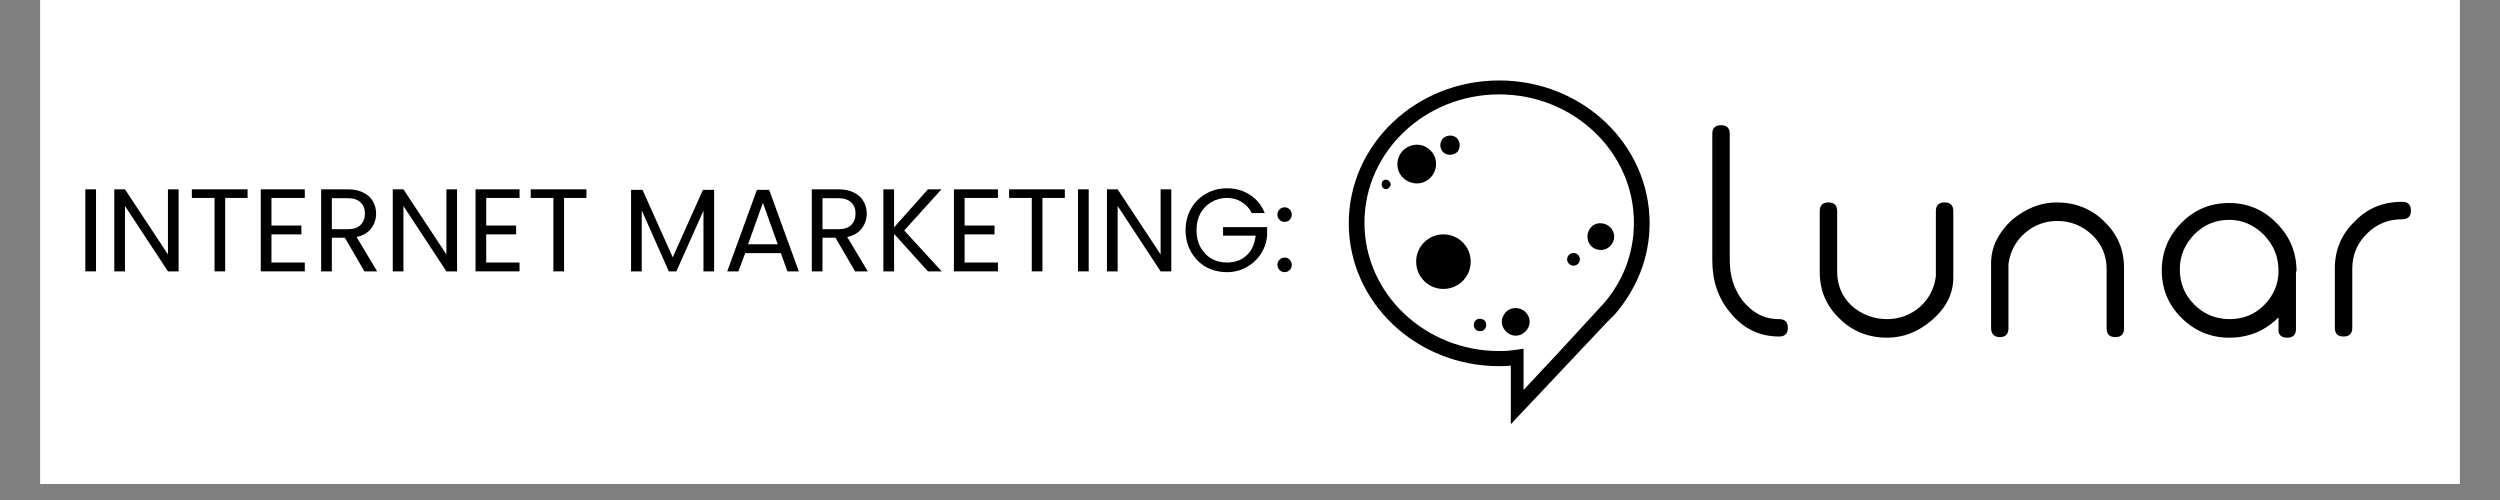 <svg xmlns="http://www.w3.org/2000/svg" xmlns:xlink="http://www.w3.org/1999/xlink" width="200" zoomAndPan="magnify" viewBox="0 0 150 30" height="40" preserveAspectRatio="xMidYMid meet" version="1.0"><rect x="0" y="0" width="150" height="30" fill="#808080" stroke="none"/><defs><g/><clipPath id="0e758dc098"><path d="M 2.418 0 L 147.578 0 L 147.578 29.031 L 2.418 29.031 Z M 2.418 0 " clip-rule="nonzero"/></clipPath></defs><g clip-path="url(#0e758dc098)"><path fill="#ffffff" d="M 2.418 0 L 147.582 0 L 147.582 29.031 L 2.418 29.031 Z M 2.418 0 " fill-opacity="1" fill-rule="nonzero"/><path fill="#ffffff" d="M 2.418 0 L 147.582 0 L 147.582 29.031 L 2.418 29.031 Z M 2.418 0 " fill-opacity="1" fill-rule="nonzero"/></g><path fill="#000000" d="M 89.949 21.062 C 85.492 21.062 81.867 17.613 81.867 13.363 C 81.867 9.113 85.492 5.664 89.949 5.664 C 94.41 5.664 98.035 9.113 98.035 13.363 C 98.035 15.211 97.371 16.883 96.223 18.207 C 96.082 18.348 95.945 18.52 95.805 18.66 L 93.367 21.309 L 91.414 23.398 L 91.414 20.926 C 91.172 20.961 90.891 20.996 90.613 21.031 C 90.402 21.062 90.16 21.062 89.949 21.062 Z M 96.398 19.355 L 96.883 18.871 C 98.176 17.371 98.977 15.488 98.977 13.398 C 98.977 8.66 94.934 4.828 89.949 4.828 C 84.969 4.828 80.926 8.66 80.926 13.398 C 80.926 18.137 84.969 21.969 89.949 21.969 C 90.195 21.969 90.438 21.969 90.648 21.934 L 90.648 25.453 Z M 96.398 19.355 " fill-opacity="1" fill-rule="evenodd"/><path fill="#000000" d="M 82.98 11.273 C 83.086 11.379 83.262 11.379 83.363 11.238 C 83.469 11.133 83.469 10.961 83.332 10.855 C 83.227 10.75 83.051 10.75 82.945 10.891 C 82.879 10.996 82.879 11.168 82.98 11.273 Z M 82.98 11.273 " fill-opacity="1" fill-rule="evenodd"/><path fill="#000000" d="M 84.133 9.078 C 83.715 9.566 83.75 10.297 84.234 10.715 C 84.723 11.133 85.457 11.098 85.875 10.609 C 86.293 10.125 86.258 9.391 85.77 8.973 C 85.316 8.555 84.586 8.59 84.133 9.078 Z M 84.133 9.078 " fill-opacity="1" fill-rule="evenodd"/><path fill="#000000" d="M 86.605 9.148 C 86.848 9.355 87.234 9.32 87.441 9.113 C 87.652 8.867 87.617 8.484 87.406 8.277 C 87.164 8.066 86.781 8.102 86.57 8.312 C 86.363 8.555 86.363 8.902 86.605 9.148 Z M 86.605 9.148 " fill-opacity="1" fill-rule="evenodd"/><path fill="#000000" d="M 86.605 14.062 C 85.699 14.062 84.969 14.793 84.969 15.699 C 84.969 16.605 85.699 17.336 86.605 17.336 C 87.512 17.336 88.242 16.605 88.242 15.699 C 88.242 14.793 87.512 14.062 86.605 14.062 Z M 86.605 14.062 " fill-opacity="1" fill-rule="evenodd"/><path fill="#000000" d="M 89.012 19.184 C 88.836 19.078 88.59 19.113 88.488 19.289 C 88.383 19.461 88.418 19.707 88.59 19.809 C 88.766 19.914 89.012 19.879 89.113 19.707 C 89.219 19.531 89.184 19.289 89.012 19.184 Z M 89.012 19.184 " fill-opacity="1" fill-rule="evenodd"/><path fill="#000000" d="M 90.266 18.836 C 89.984 19.219 90.09 19.707 90.473 19.984 C 90.855 20.262 91.344 20.16 91.625 19.773 C 91.902 19.391 91.797 18.902 91.414 18.625 C 91.031 18.383 90.508 18.449 90.266 18.836 Z M 90.266 18.836 " fill-opacity="1" fill-rule="evenodd"/><path fill="#000000" d="M 94.41 15.176 C 94.203 15.176 94.027 15.352 94.027 15.559 C 94.027 15.77 94.203 15.941 94.41 15.941 C 94.621 15.941 94.793 15.77 94.793 15.559 C 94.793 15.352 94.621 15.176 94.41 15.176 Z M 94.41 15.176 " fill-opacity="1" fill-rule="evenodd"/><path fill="#000000" d="M 95.246 14.199 C 95.246 14.652 95.594 15 96.047 15 C 96.5 15 96.852 14.617 96.852 14.199 C 96.852 13.746 96.465 13.398 96.047 13.398 C 95.594 13.363 95.246 13.746 95.246 14.199 Z M 95.246 14.199 " fill-opacity="1" fill-rule="evenodd"/><path fill="#000000" d="M 102.738 8.031 L 102.738 15.629 C 102.738 16.848 103.086 17.895 103.82 18.766 C 104.586 19.707 105.562 20.191 106.746 20.191 C 107.094 20.191 107.27 20.02 107.27 19.672 C 107.27 19.32 107.094 19.148 106.746 19.148 C 105.84 19.148 105.145 18.766 104.551 18.031 C 104.027 17.336 103.785 16.535 103.785 15.629 L 103.785 8.031 C 103.785 7.684 103.609 7.512 103.262 7.512 C 102.914 7.512 102.738 7.684 102.738 8.031 Z M 109.707 12.145 C 109.359 12.145 109.184 12.32 109.184 12.668 L 109.184 16.324 C 109.184 17.406 109.566 18.348 110.371 19.113 C 111.137 19.879 112.113 20.262 113.227 20.262 C 114.203 20.262 115.109 19.914 115.945 19.184 C 116.781 18.449 117.199 17.613 117.199 16.641 L 117.199 12.668 C 117.199 12.32 117.023 12.145 116.676 12.145 C 116.328 12.145 116.152 12.32 116.152 12.668 L 116.152 16.57 C 115.98 18.066 114.727 19.148 113.227 19.148 C 112.426 19.148 111.695 18.871 111.102 18.348 C 110.508 17.789 110.23 17.094 110.23 16.289 L 110.23 12.668 C 110.23 12.32 110.055 12.145 109.707 12.145 Z M 119.465 15.805 L 119.465 19.672 C 119.465 20.02 119.637 20.227 119.988 20.227 C 120.336 20.227 120.508 20.055 120.508 19.672 L 120.508 15.836 C 120.613 15.105 120.926 14.48 121.484 13.992 C 122.043 13.504 122.703 13.258 123.438 13.258 C 124.238 13.258 124.934 13.539 125.527 14.094 C 126.117 14.652 126.398 15.352 126.398 16.152 L 126.398 19.707 C 126.398 20.055 126.57 20.227 126.922 20.227 C 127.27 20.227 127.441 20.055 127.441 19.707 L 127.441 16.082 C 127.441 14.965 127.059 14.062 126.258 13.293 C 125.492 12.527 124.516 12.145 123.402 12.145 C 122.461 12.145 121.555 12.492 120.684 13.223 C 119.883 13.992 119.465 14.828 119.465 15.805 Z M 137.793 16.289 C 137.793 15.176 137.41 14.199 136.605 13.398 C 135.84 12.598 134.863 12.18 133.75 12.18 C 132.637 12.18 131.695 12.562 130.895 13.363 C 130.125 14.129 129.707 15.105 129.707 16.223 C 129.707 17.336 130.09 18.277 130.895 19.078 C 131.66 19.844 132.637 20.262 133.75 20.262 C 134.934 20.262 135.91 19.844 136.711 19.043 L 136.711 19.742 C 136.676 20.09 136.887 20.262 137.234 20.262 C 137.582 20.262 137.758 20.09 137.758 19.742 L 137.758 16.289 Z M 133.785 19.148 C 132.984 19.148 132.25 18.871 131.66 18.277 C 131.066 17.684 130.789 16.988 130.789 16.152 C 130.789 15.316 131.102 14.652 131.66 14.062 C 132.25 13.469 132.949 13.191 133.75 13.191 C 134.551 13.191 135.25 13.504 135.84 14.094 C 136.434 14.723 136.711 15.418 136.711 16.258 C 136.711 17.059 136.398 17.754 135.84 18.312 C 135.281 18.871 134.586 19.148 133.785 19.148 Z M 140.09 16.117 L 140.09 19.672 C 140.09 20.02 140.266 20.191 140.613 20.191 C 140.961 20.191 141.137 20.02 141.137 19.672 L 141.137 16.117 C 141.137 15.316 141.414 14.617 142.008 14.027 C 142.602 13.434 143.297 13.156 144.133 13.156 C 144.48 13.156 144.656 12.98 144.656 12.633 C 144.656 12.285 144.48 12.109 144.133 12.109 C 142.984 12.109 142.043 12.492 141.277 13.293 C 140.477 14.062 140.09 15 140.09 16.117 Z M 140.09 16.117 " fill-opacity="1" fill-rule="evenodd"/><g fill="#000000" fill-opacity="1"><g transform="translate(4.573, 16.282)"><g><path d="M 1.188 -4.922 L 1.188 0 L 0.547 0 L 0.547 -4.922 Z M 1.188 -4.922 "/></g></g></g><g fill="#000000" fill-opacity="1"><g transform="translate(6.311, 16.282)"><g><path d="M 4.406 0 L 3.766 0 L 1.188 -3.922 L 1.188 0 L 0.547 0 L 0.547 -4.922 L 1.188 -4.922 L 3.766 -1.016 L 3.766 -4.922 L 4.406 -4.922 Z M 4.406 0 "/></g></g></g><g fill="#000000" fill-opacity="1"><g transform="translate(11.277, 16.282)"><g><path d="M 3.578 -4.922 L 3.578 -4.406 L 2.234 -4.406 L 2.234 0 L 1.594 0 L 1.594 -4.406 L 0.234 -4.406 L 0.234 -4.922 Z M 3.578 -4.922 "/></g></g></g><g fill="#000000" fill-opacity="1"><g transform="translate(15.099, 16.282)"><g><path d="M 1.188 -4.406 L 1.188 -2.75 L 2.984 -2.75 L 2.984 -2.219 L 1.188 -2.219 L 1.188 -0.531 L 3.188 -0.531 L 3.188 0 L 0.547 0 L 0.547 -4.922 L 3.188 -4.922 L 3.188 -4.406 Z M 1.188 -4.406 "/></g></g></g><g fill="#000000" fill-opacity="1"><g transform="translate(18.723, 16.282)"><g><path d="M 3.141 0 L 1.969 -2.016 L 1.188 -2.016 L 1.188 0 L 0.547 0 L 0.547 -4.922 L 2.141 -4.922 C 2.504 -4.922 2.812 -4.859 3.062 -4.734 C 3.32 -4.609 3.516 -4.438 3.641 -4.219 C 3.773 -4 3.844 -3.75 3.844 -3.469 C 3.844 -3.133 3.742 -2.836 3.547 -2.578 C 3.348 -2.316 3.055 -2.145 2.672 -2.062 L 3.906 0 Z M 1.188 -2.531 L 2.141 -2.531 C 2.484 -2.531 2.738 -2.613 2.906 -2.781 C 3.082 -2.957 3.172 -3.188 3.172 -3.469 C 3.172 -3.758 3.082 -3.984 2.906 -4.141 C 2.738 -4.305 2.484 -4.391 2.141 -4.391 L 1.188 -4.391 Z M 1.188 -2.531 "/></g></g></g><g fill="#000000" fill-opacity="1"><g transform="translate(23.018, 16.282)"><g><path d="M 4.406 0 L 3.766 0 L 1.188 -3.922 L 1.188 0 L 0.547 0 L 0.547 -4.922 L 1.188 -4.922 L 3.766 -1.016 L 3.766 -4.922 L 4.406 -4.922 Z M 4.406 0 "/></g></g></g><g fill="#000000" fill-opacity="1"><g transform="translate(27.985, 16.282)"><g><path d="M 1.188 -4.406 L 1.188 -2.75 L 2.984 -2.75 L 2.984 -2.219 L 1.188 -2.219 L 1.188 -0.531 L 3.188 -0.531 L 3.188 0 L 0.547 0 L 0.547 -4.922 L 3.188 -4.922 L 3.188 -4.406 Z M 1.188 -4.406 "/></g></g></g><g fill="#000000" fill-opacity="1"><g transform="translate(31.609, 16.282)"><g><path d="M 3.578 -4.922 L 3.578 -4.406 L 2.234 -4.406 L 2.234 0 L 1.594 0 L 1.594 -4.406 L 0.234 -4.406 L 0.234 -4.922 Z M 3.578 -4.922 "/></g></g></g><g fill="#000000" fill-opacity="1"><g transform="translate(35.431, 16.282)"><g/></g></g><g fill="#000000" fill-opacity="1"><g transform="translate(37.317, 16.282)"><g><path d="M 5.531 -4.891 L 5.531 0 L 4.891 0 L 4.891 -3.641 L 3.266 0 L 2.812 0 L 1.188 -3.656 L 1.188 0 L 0.547 0 L 0.547 -4.891 L 1.234 -4.891 L 3.047 -0.844 L 4.859 -4.891 Z M 5.531 -4.891 "/></g></g></g><g fill="#000000" fill-opacity="1"><g transform="translate(43.399, 16.282)"><g><path d="M 3.453 -1.094 L 1.312 -1.094 L 0.906 0 L 0.234 0 L 2.016 -4.891 L 2.75 -4.891 L 4.531 0 L 3.844 0 Z M 3.266 -1.625 L 2.375 -4.109 L 1.484 -1.625 Z M 3.266 -1.625 "/></g></g></g><g fill="#000000" fill-opacity="1"><g transform="translate(48.161, 16.282)"><g><path d="M 3.141 0 L 1.969 -2.016 L 1.188 -2.016 L 1.188 0 L 0.547 0 L 0.547 -4.922 L 2.141 -4.922 C 2.504 -4.922 2.812 -4.859 3.062 -4.734 C 3.32 -4.609 3.516 -4.438 3.641 -4.219 C 3.773 -4 3.844 -3.75 3.844 -3.469 C 3.844 -3.133 3.742 -2.836 3.547 -2.578 C 3.348 -2.316 3.055 -2.145 2.672 -2.062 L 3.906 0 Z M 1.188 -2.531 L 2.141 -2.531 C 2.484 -2.531 2.738 -2.613 2.906 -2.781 C 3.082 -2.957 3.172 -3.188 3.172 -3.469 C 3.172 -3.758 3.082 -3.984 2.906 -4.141 C 2.738 -4.305 2.484 -4.391 2.141 -4.391 L 1.188 -4.391 Z M 1.188 -2.531 "/></g></g></g><g fill="#000000" fill-opacity="1"><g transform="translate(52.456, 16.282)"><g><path d="M 3.219 0 L 1.188 -2.25 L 1.188 0 L 0.547 0 L 0.547 -4.922 L 1.188 -4.922 L 1.188 -2.641 L 3.219 -4.922 L 4.031 -4.922 L 1.797 -2.453 L 4.047 0 Z M 3.219 0 "/></g></g></g><g fill="#000000" fill-opacity="1"><g transform="translate(56.688, 16.282)"><g><path d="M 1.188 -4.406 L 1.188 -2.75 L 2.984 -2.75 L 2.984 -2.219 L 1.188 -2.219 L 1.188 -0.531 L 3.188 -0.531 L 3.188 0 L 0.547 0 L 0.547 -4.922 L 3.188 -4.922 L 3.188 -4.406 Z M 1.188 -4.406 "/></g></g></g><g fill="#000000" fill-opacity="1"><g transform="translate(60.312, 16.282)"><g><path d="M 3.578 -4.922 L 3.578 -4.406 L 2.234 -4.406 L 2.234 0 L 1.594 0 L 1.594 -4.406 L 0.234 -4.406 L 0.234 -4.922 Z M 3.578 -4.922 "/></g></g></g><g fill="#000000" fill-opacity="1"><g transform="translate(64.134, 16.282)"><g><path d="M 1.188 -4.922 L 1.188 0 L 0.547 0 L 0.547 -4.922 Z M 1.188 -4.922 "/></g></g></g><g fill="#000000" fill-opacity="1"><g transform="translate(65.871, 16.282)"><g><path d="M 4.406 0 L 3.766 0 L 1.188 -3.922 L 1.188 0 L 0.547 0 L 0.547 -4.922 L 1.188 -4.922 L 3.766 -1.016 L 3.766 -4.922 L 4.406 -4.922 Z M 4.406 0 "/></g></g></g><g fill="#000000" fill-opacity="1"><g transform="translate(70.838, 16.282)"><g><path d="M 4.266 -3.5 C 4.129 -3.781 3.93 -4 3.672 -4.156 C 3.422 -4.32 3.125 -4.406 2.781 -4.406 C 2.438 -4.406 2.125 -4.32 1.844 -4.156 C 1.57 -4 1.352 -3.773 1.188 -3.484 C 1.031 -3.191 0.953 -2.852 0.953 -2.469 C 0.953 -2.082 1.031 -1.742 1.188 -1.453 C 1.352 -1.16 1.57 -0.93 1.844 -0.766 C 2.125 -0.609 2.438 -0.531 2.781 -0.531 C 3.258 -0.531 3.648 -0.672 3.953 -0.953 C 4.266 -1.242 4.445 -1.641 4.5 -2.141 L 2.547 -2.141 L 2.547 -2.656 L 5.188 -2.656 L 5.188 -2.156 C 5.156 -1.75 5.031 -1.379 4.812 -1.047 C 4.594 -0.711 4.305 -0.445 3.953 -0.25 C 3.598 -0.051 3.207 0.047 2.781 0.047 C 2.32 0.047 1.898 -0.055 1.516 -0.266 C 1.141 -0.484 0.844 -0.785 0.625 -1.172 C 0.406 -1.555 0.297 -1.988 0.297 -2.469 C 0.297 -2.945 0.406 -3.379 0.625 -3.766 C 0.844 -4.148 1.141 -4.445 1.516 -4.656 C 1.898 -4.875 2.32 -4.984 2.781 -4.984 C 3.301 -4.984 3.758 -4.852 4.156 -4.594 C 4.562 -4.332 4.859 -3.969 5.047 -3.5 Z M 4.266 -3.5 "/></g></g></g><g fill="#000000" fill-opacity="1"><g transform="translate(76.334, 16.282)"><g><path d="M 0.75 0.047 C 0.625 0.047 0.52 0.004 0.438 -0.078 C 0.352 -0.172 0.312 -0.273 0.312 -0.391 C 0.312 -0.516 0.352 -0.617 0.438 -0.703 C 0.52 -0.785 0.625 -0.828 0.75 -0.828 C 0.863 -0.828 0.961 -0.785 1.047 -0.703 C 1.129 -0.617 1.172 -0.516 1.172 -0.391 C 1.172 -0.273 1.129 -0.172 1.047 -0.078 C 0.961 0.004 0.863 0.047 0.75 0.047 Z M 0.75 -2.969 C 0.625 -2.969 0.52 -3.008 0.438 -3.094 C 0.352 -3.188 0.312 -3.289 0.312 -3.406 C 0.312 -3.531 0.352 -3.633 0.438 -3.719 C 0.52 -3.801 0.625 -3.844 0.75 -3.844 C 0.863 -3.844 0.961 -3.801 1.047 -3.719 C 1.129 -3.633 1.172 -3.531 1.172 -3.406 C 1.172 -3.289 1.129 -3.188 1.047 -3.094 C 0.961 -3.008 0.863 -2.969 0.75 -2.969 Z M 0.75 -2.969 "/></g></g></g></svg>